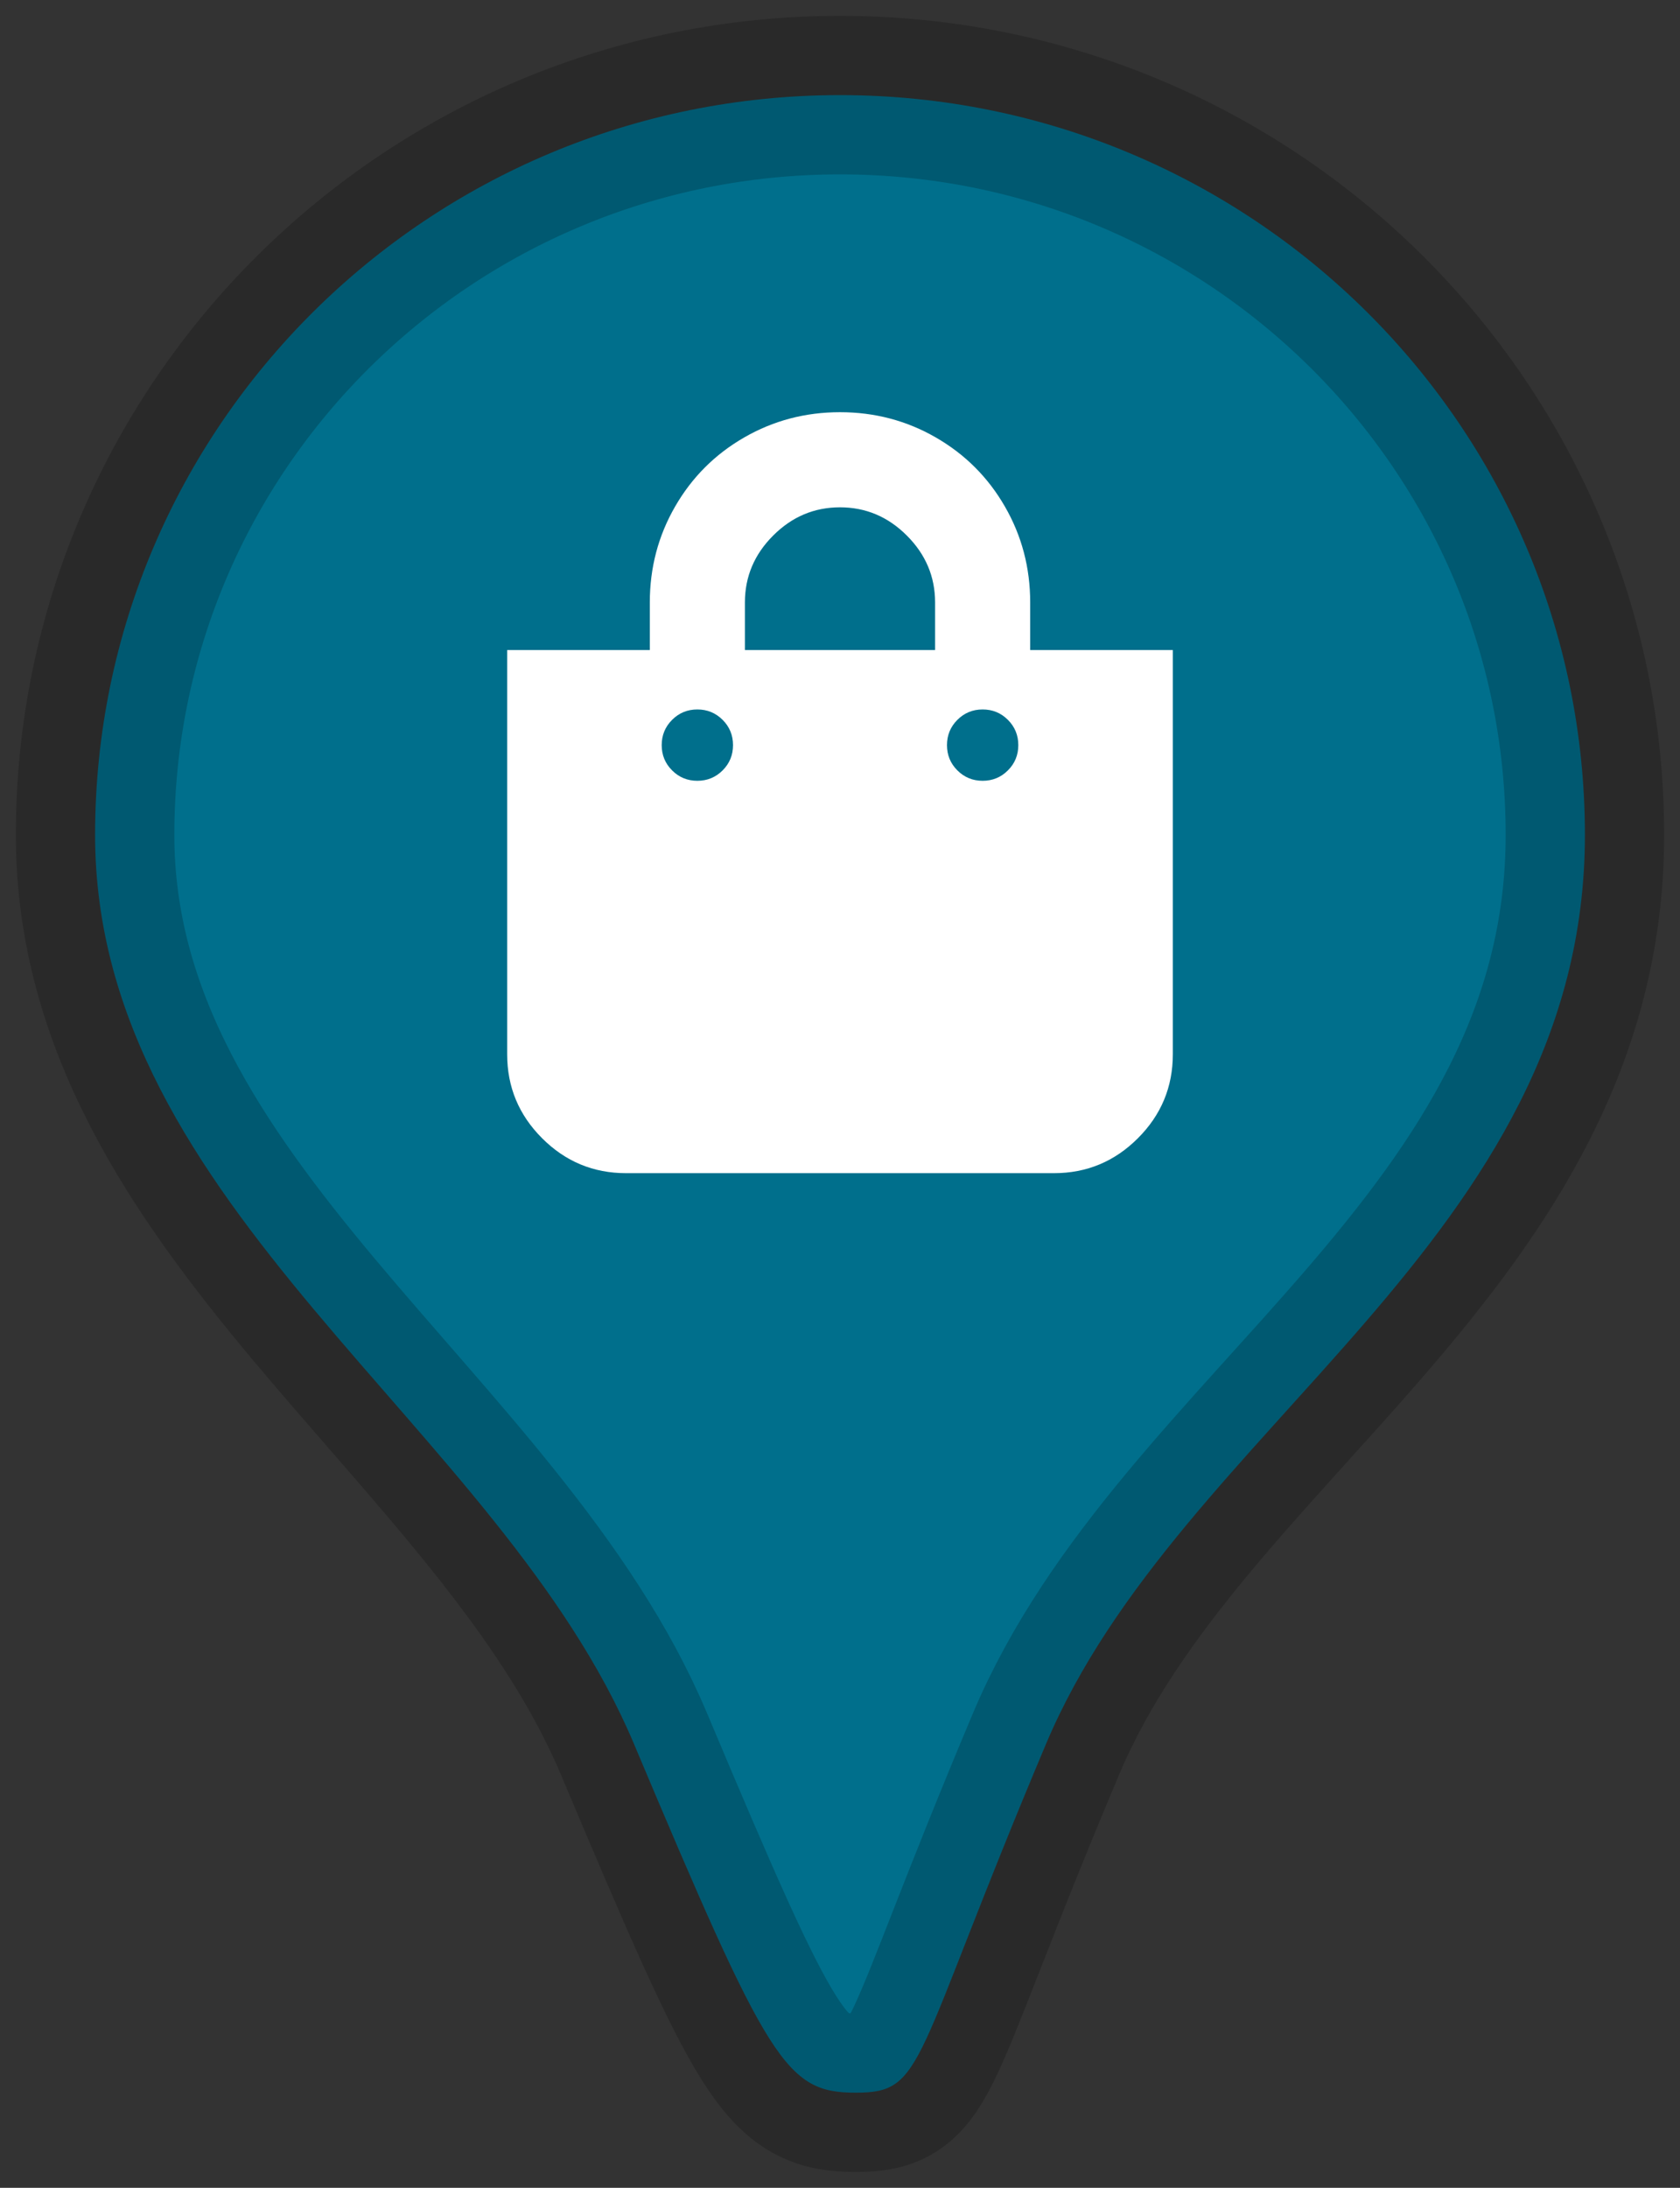 <?xml version="1.0" encoding="UTF-8"?>
<svg width="53px" height="69px" viewBox="0 0 53 69" version="1.1" xmlns="http://www.w3.org/2000/svg" xmlns:xlink="http://www.w3.org/1999/xlink">
    <rect x="0" y="0" width="53" height="69" fill="#333333" stroke="none"/>
    <!-- Generator: Sketch 49.1 (51147) - http://www.bohemiancoding.com/sketch -->
    <title>shopping</title>
    <desc>Created with Sketch.</desc>
    <defs></defs>
    <g id="Page-1" stroke="none" stroke-width="1" fill="none" fill-rule="evenodd">
        <g id="Artboard" transform="translate(-58, -203)">
            <g id="Group-3" transform="translate(42, 36)">
                <g id="Group-Copy-3" transform="translate(6, 170)">
                    <g id="shopping" transform="translate(13, 0)">
                        <path d="M24,63 C26.204,63 25.745,62.093 30,52 C34.232,41.963 47,36.087 47,23.333 C47,10.447 36.479,0 23.5,0 C10.521,0 5.29810438e-16,10.447 0,23.333 C0,35.091 12.778,41.972 17,52 C21.257,62.11 21.796,63 24,63 Z" id="Oval" stroke-opacity="0.196" stroke="#000000" stroke-width="5" fill="#006F8C"></path>
                        <path d="M29.5,17.5 L34,17.5 L34,30.25 C34,31.281 33.633,32.164 32.898,32.898 C32.164,33.633 31.281,34 30.25,34 L16.75,34 C15.719,34 14.836,33.633 14.102,32.898 C13.367,32.164 13,31.281 13,30.25 L13,17.5 L17.5,17.5 L17.5,16 C17.5,14.906 17.766,13.898 18.297,12.977 C18.828,12.055 19.555,11.328 20.477,10.797 C21.398,10.266 22.406,10 23.5,10 C24.594,10 25.602,10.266 26.523,10.797 C27.445,11.328 28.172,12.055 28.703,12.977 C29.234,13.898 29.5,14.906 29.5,16 L29.5,17.5 Z M20.5,16 L20.5,17.5 L26.5,17.5 L26.5,16 C26.5,15.188 26.203,14.484 25.609,13.891 C25.016,13.297 24.312,13 23.5,13 C22.687,13 21.984,13.297 21.391,13.891 C20.797,14.484 20.5,15.188 20.5,16 Z M28,21.625 C28.312,21.625 28.578,21.516 28.797,21.297 C29.016,21.078 29.125,20.813 29.125,20.5 C29.125,20.188 29.016,19.922 28.797,19.703 C28.578,19.484 28.312,19.375 28,19.375 C27.687,19.375 27.422,19.484 27.203,19.703 C26.984,19.922 26.875,20.188 26.875,20.5 C26.875,20.813 26.984,21.078 27.203,21.297 C27.422,21.516 27.687,21.625 28,21.625 Z M19,21.625 C19.312,21.625 19.578,21.516 19.797,21.297 C20.016,21.078 20.125,20.813 20.125,20.5 C20.125,20.188 20.016,19.922 19.797,19.703 C19.578,19.484 19.312,19.375 19,19.375 C18.687,19.375 18.422,19.484 18.203,19.703 C17.984,19.922 17.875,20.188 17.875,20.5 C17.875,20.813 17.984,21.078 18.203,21.297 C18.422,21.516 18.687,21.625 19,21.625 Z" id="shopping-bag" fill="#FFFFFF"></path>
                    </g>
                </g>
            </g>
        </g>
    </g>
</svg>